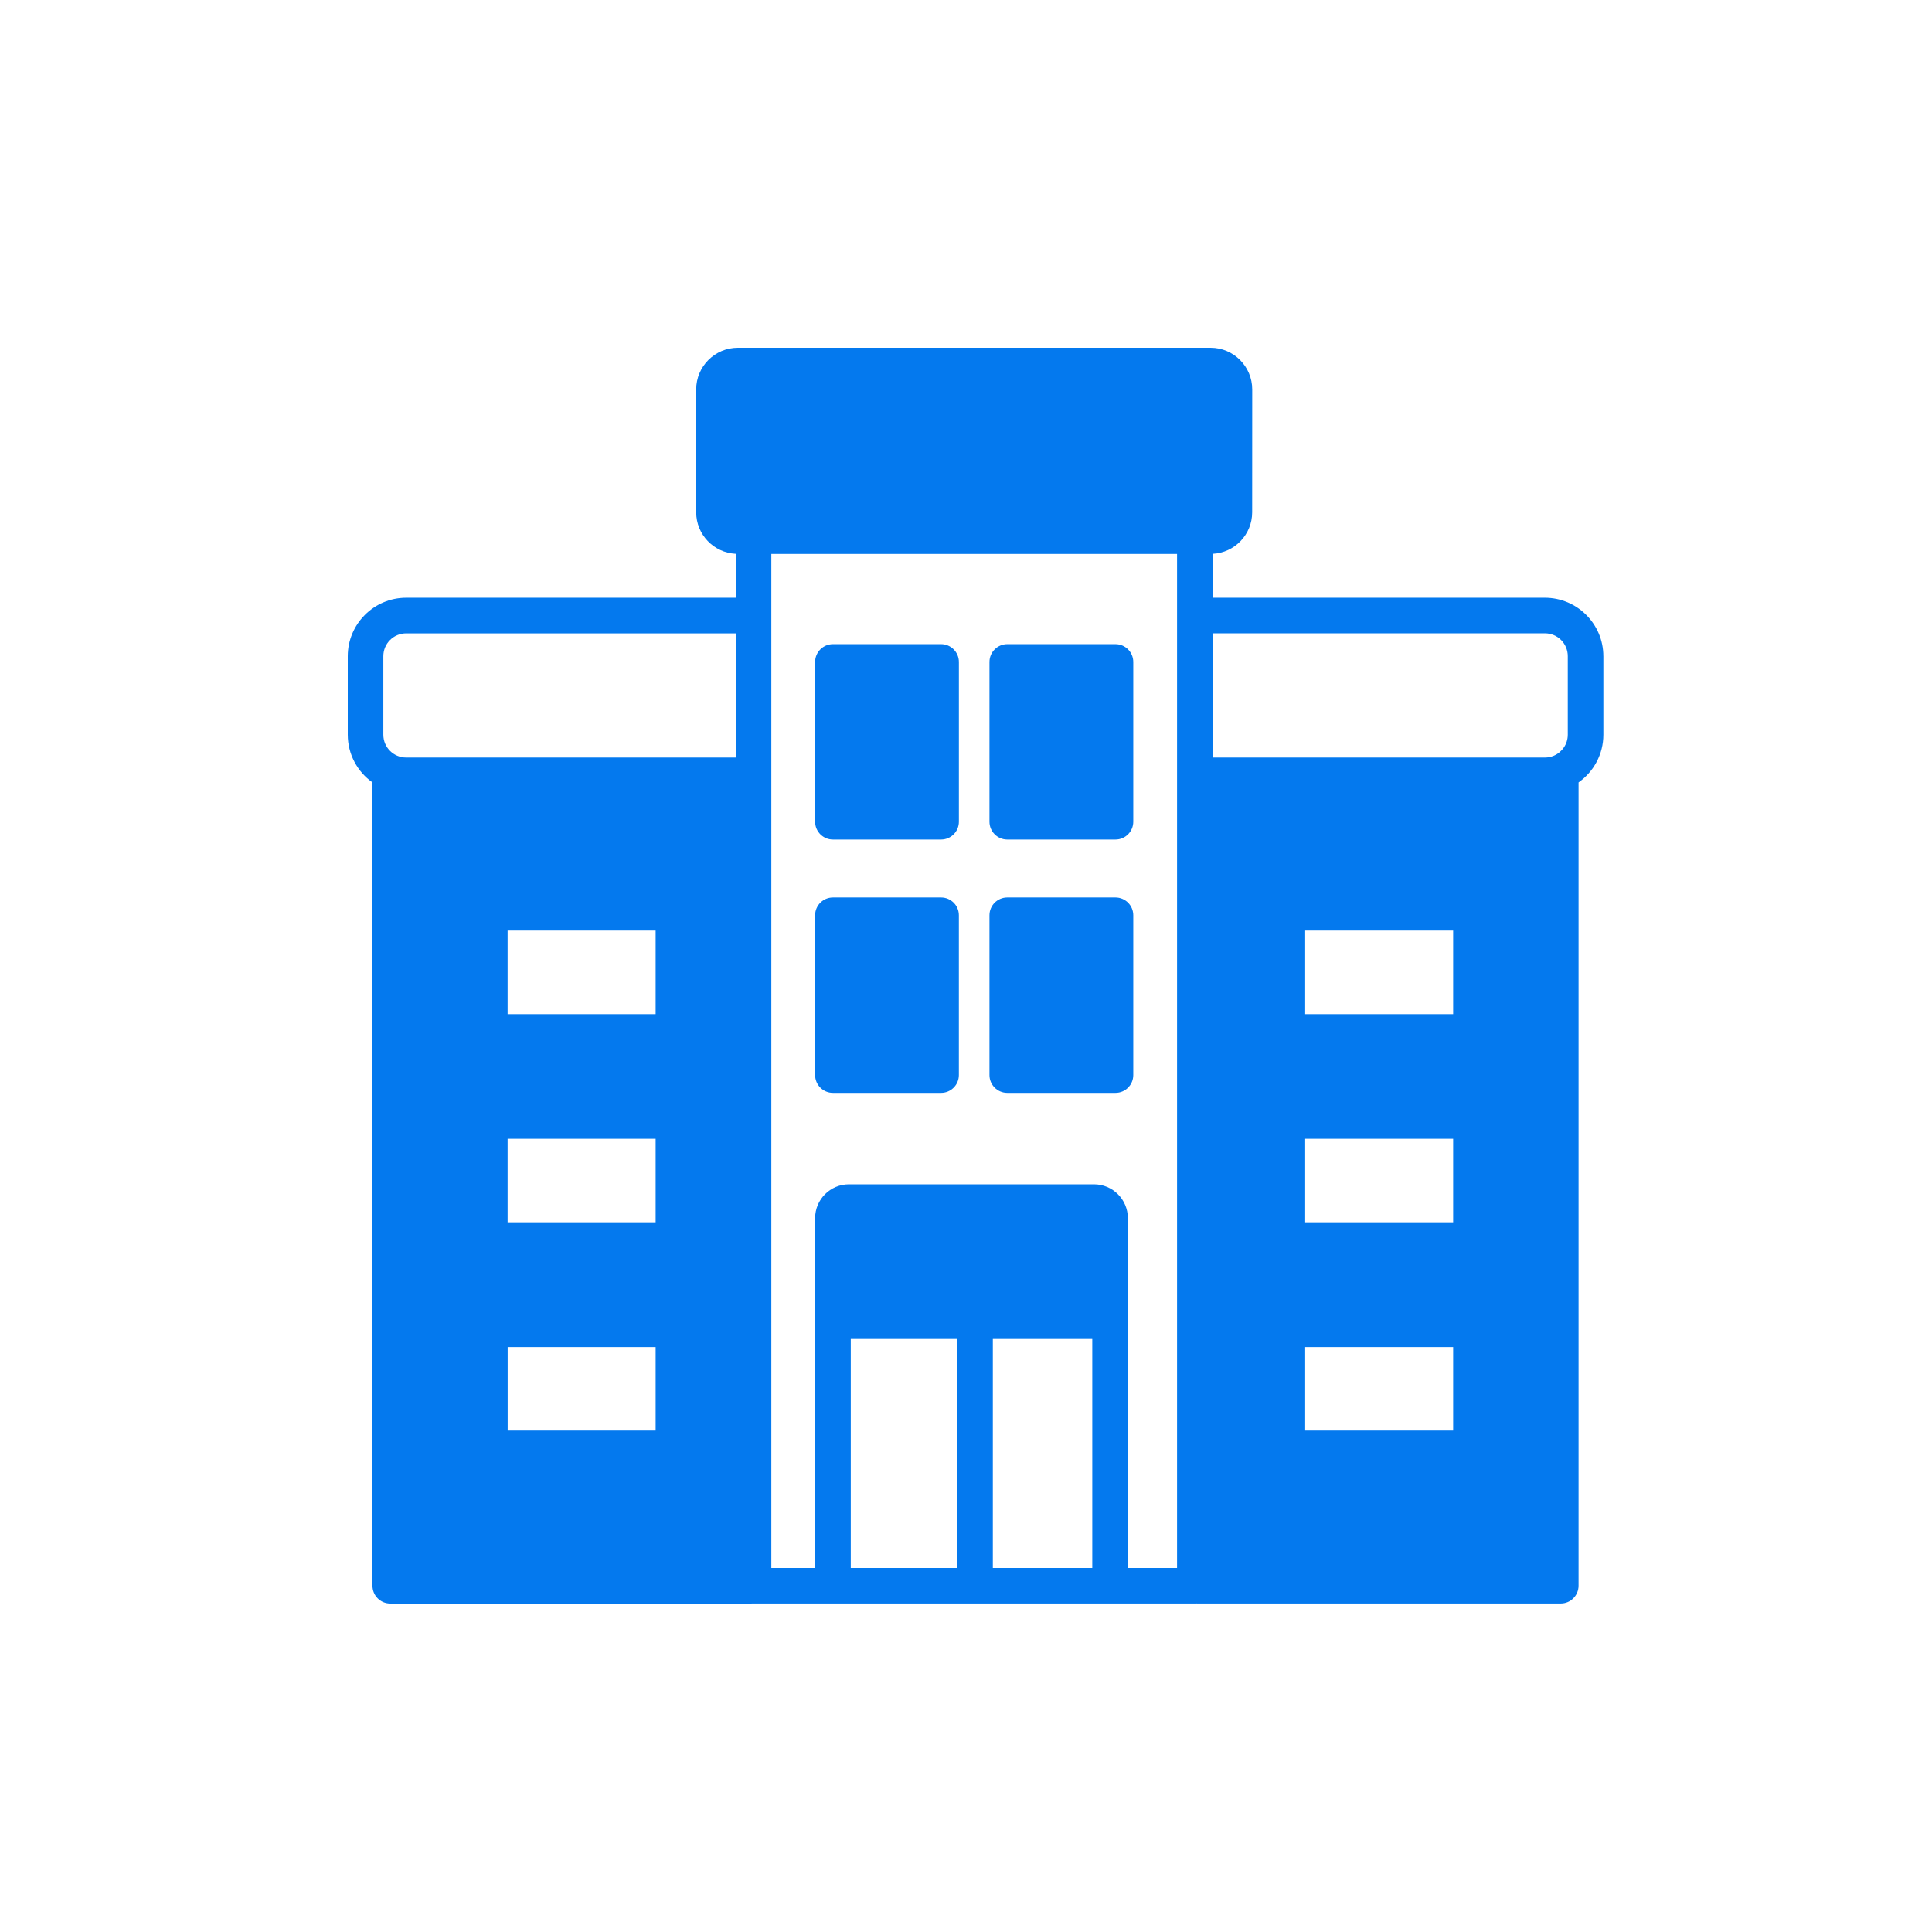 <svg width="100" height="100" viewBox="0 0 100 100" fill="none" xmlns="http://www.w3.org/2000/svg">
<path d="M42.191 55.647V47.375C42.191 46.867 42.604 46.454 43.112 46.454H48.711C49.218 46.454 49.631 46.867 49.631 47.375V55.647C49.631 56.154 49.218 56.567 48.711 56.567H43.112C42.604 56.567 42.191 56.154 42.191 55.647ZM52.136 56.567H57.737C58.245 56.567 58.658 56.154 58.658 55.647V47.375C58.658 46.867 58.245 46.454 57.737 46.454H52.136C51.628 46.454 51.215 46.867 51.215 47.375V55.647C51.215 56.154 51.628 56.567 52.136 56.567ZM52.136 43.455H57.737C58.245 43.455 58.658 43.042 58.658 42.534V34.262C58.658 33.755 58.245 33.341 57.737 33.341H52.136C51.628 33.341 51.215 33.755 51.215 34.262V42.534C51.215 43.042 51.628 43.455 52.136 43.455ZM43.112 43.455H48.711C49.219 43.455 49.632 43.042 49.632 42.534V34.262C49.632 33.755 49.219 33.341 48.711 33.341H43.112C42.605 33.341 42.191 33.755 42.191 34.262V42.534C42.191 43.042 42.605 43.455 43.112 43.455ZM82.99 33.962V38.027C82.99 39.048 82.482 39.95 81.706 40.497V82.076C81.706 82.584 81.293 82.997 80.785 82.997H61.981C61.958 82.997 61.937 82.995 61.913 82.995C61.889 82.997 61.868 82.997 61.845 82.997L20.2 83C19.692 83 19.279 82.587 19.279 82.079V40.497C18.505 39.95 18 39.048 18 38.029V33.965C18 32.297 19.358 30.939 21.023 30.939H38.082V28.666C36.943 28.608 36.035 27.669 36.035 26.516V20.155C36.035 18.966 37.003 18 38.19 18H62.663C63.849 18 64.815 18.968 64.815 20.155L64.812 26.516C64.812 27.669 63.902 28.611 62.765 28.666V30.939H79.964C81.632 30.939 82.989 32.297 82.989 33.965L82.99 33.962ZM33.936 52.492V48.167H26.274V52.492H33.936ZM26.277 69.725V74.047H33.936V69.725H26.274H26.277ZM26.277 63.268H33.936V58.943H26.274V63.268H26.277ZM38.082 32.783H21.023C20.37 32.783 19.842 33.312 19.842 33.965V38.029C19.842 38.682 20.37 39.211 21.023 39.211H38.082V32.781V32.783ZM75.215 52.492V48.167H67.556V52.492H75.215ZM67.556 69.725V74.047H75.215V69.725H67.556ZM67.556 63.268H75.215V58.943H67.556V63.268ZM49.548 69.306H44.036V81.159H49.548V69.306ZM56.536 69.306H51.389V81.159H56.536V69.306ZM60.924 28.672H39.924V81.159H42.191V63.05C42.191 62.084 42.976 61.3 43.941 61.3H56.625C57.59 61.3 58.377 62.084 58.377 63.05V81.159H60.924L60.924 28.672ZM81.148 33.962C81.148 33.31 80.619 32.781 79.967 32.781H62.768V39.211H79.967C80.124 39.211 80.277 39.179 80.414 39.122C80.422 39.116 80.432 39.114 80.44 39.111C80.856 38.927 81.148 38.511 81.148 38.03L81.148 33.962Z" fill="#0479EE"/>
</svg>
